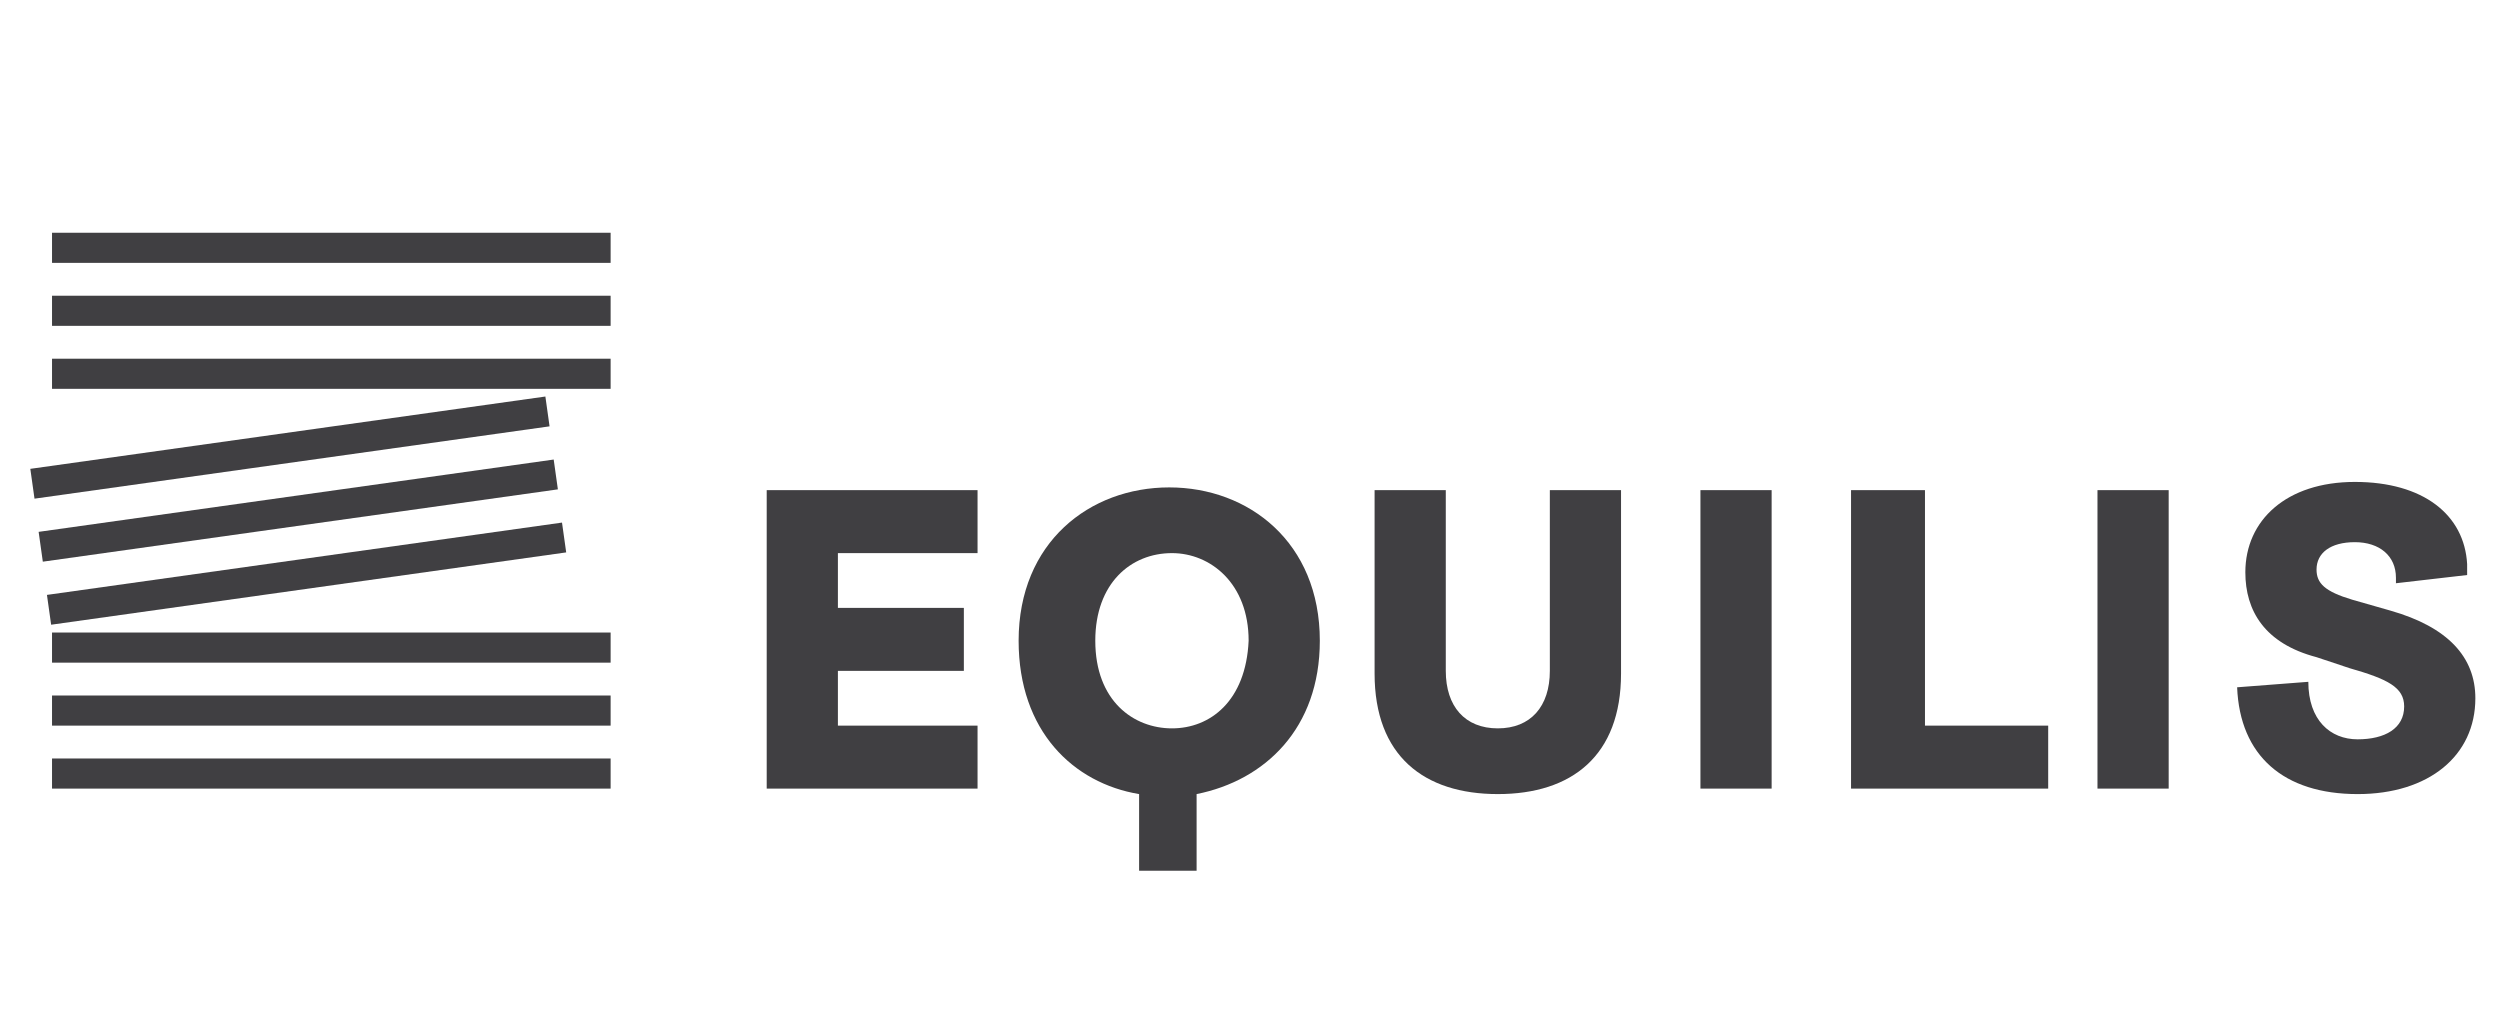 <svg xmlns="http://www.w3.org/2000/svg" xmlns:xlink="http://www.w3.org/1999/xlink" id="Equilis" x="0px" y="0px" viewBox="0 0 91.3 37.4" style="enable-background:new 0 0 91.3 37.4;" xml:space="preserve"><style type="text/css">	.st0{fill:#403F42;}</style><g>	<g>		<rect x="1.9" y="27.7" class="st0" width="20.4" height="1.1"></rect>		<rect x="1.9" y="25.4" class="st0" width="20.4" height="1.1"></rect>		<rect x="1.9" y="23.1" class="st0" width="20.4" height="1.1"></rect>	</g>	<g>		<rect x="1.9" y="13.1" class="st0" width="20.4" height="1.1"></rect>		<rect x="1.9" y="10.8" class="st0" width="20.4" height="1.1"></rect>		<rect x="1.9" y="8.5" class="st0" width="20.4" height="1.1"></rect>	</g>	<g>		<rect x="1.7" y="20.4" transform="matrix(0.99 -0.139 0.139 0.99 -2.804 1.766)" class="st0" width="19" height="1.1"></rect>		<rect x="1.4" y="18.1" transform="matrix(0.99 -0.139 0.139 0.99 -2.491 1.699)" class="st0" width="19" height="1.1"></rect>		<rect x="1.1" y="15.8" transform="matrix(0.99 -0.139 0.139 0.99 -2.178 1.633)" class="st0" width="19" height="1.1"></rect>	</g></g><g>	<path class="st0" d="M35.7,28.8h-7.7V17.9h7.7v2.3h-5.1v2h4.6v2.3h-4.6v2h5.1V28.8z"></path>	<path class="st0" d="M50.2,24.6v-6.7h2.6v6.6c0,1.3,0.7,2.1,1.9,2.1c1.2,0,1.9-0.8,1.9-2.1v-6.6h2.6v6.7c0,3-1.8,4.4-4.5,4.4  C52,29,50.2,27.6,50.2,24.6z"></path>	<path class="st0" d="M62.1,17.9h2.6v10.9h-2.6V17.9z"></path>	<path class="st0" d="M67.7,17.9h2.6v8.6h4.5v2.3h-7.2V17.9z"></path>	<path class="st0" d="M76.6,17.9h2.6v10.9h-2.6V17.9z"></path>	<path class="st0" d="M81.7,25.1l2.6-0.2c0,1.4,0.8,2.1,1.8,2.1s1.7-0.4,1.7-1.2c0-0.7-0.6-1-2-1.4L84.6,24  c-1.9-0.5-2.6-1.7-2.6-3.1c0-1.9,1.5-3.3,4-3.3c2.5,0,4,1.2,4.1,3V21l-2.6,0.3v-0.2c0-0.8-0.6-1.3-1.5-1.3c-0.9,0-1.4,0.4-1.4,1  c0,0.5,0.3,0.8,1.3,1.1l1.4,0.4c2.1,0.6,3.1,1.7,3.1,3.2c0,2.1-1.7,3.5-4.3,3.5C83.4,29,81.8,27.6,81.7,25.1z"></path>	<path class="st0" d="M48.2,23.4c0-3.6-2.6-5.6-5.5-5.6s-5.5,2-5.5,5.6c0,3.3,2,5.2,4.4,5.6v2.8h2.1v-2.8  C46.2,28.5,48.2,26.6,48.2,23.4z M42.8,26.6c-1.4,0-2.8-1-2.8-3.2c0-2.1,1.3-3.2,2.8-3.2c1.4,0,2.8,1.1,2.8,3.2  C45.5,25.6,44.2,26.6,42.8,26.6z"></path></g></svg>